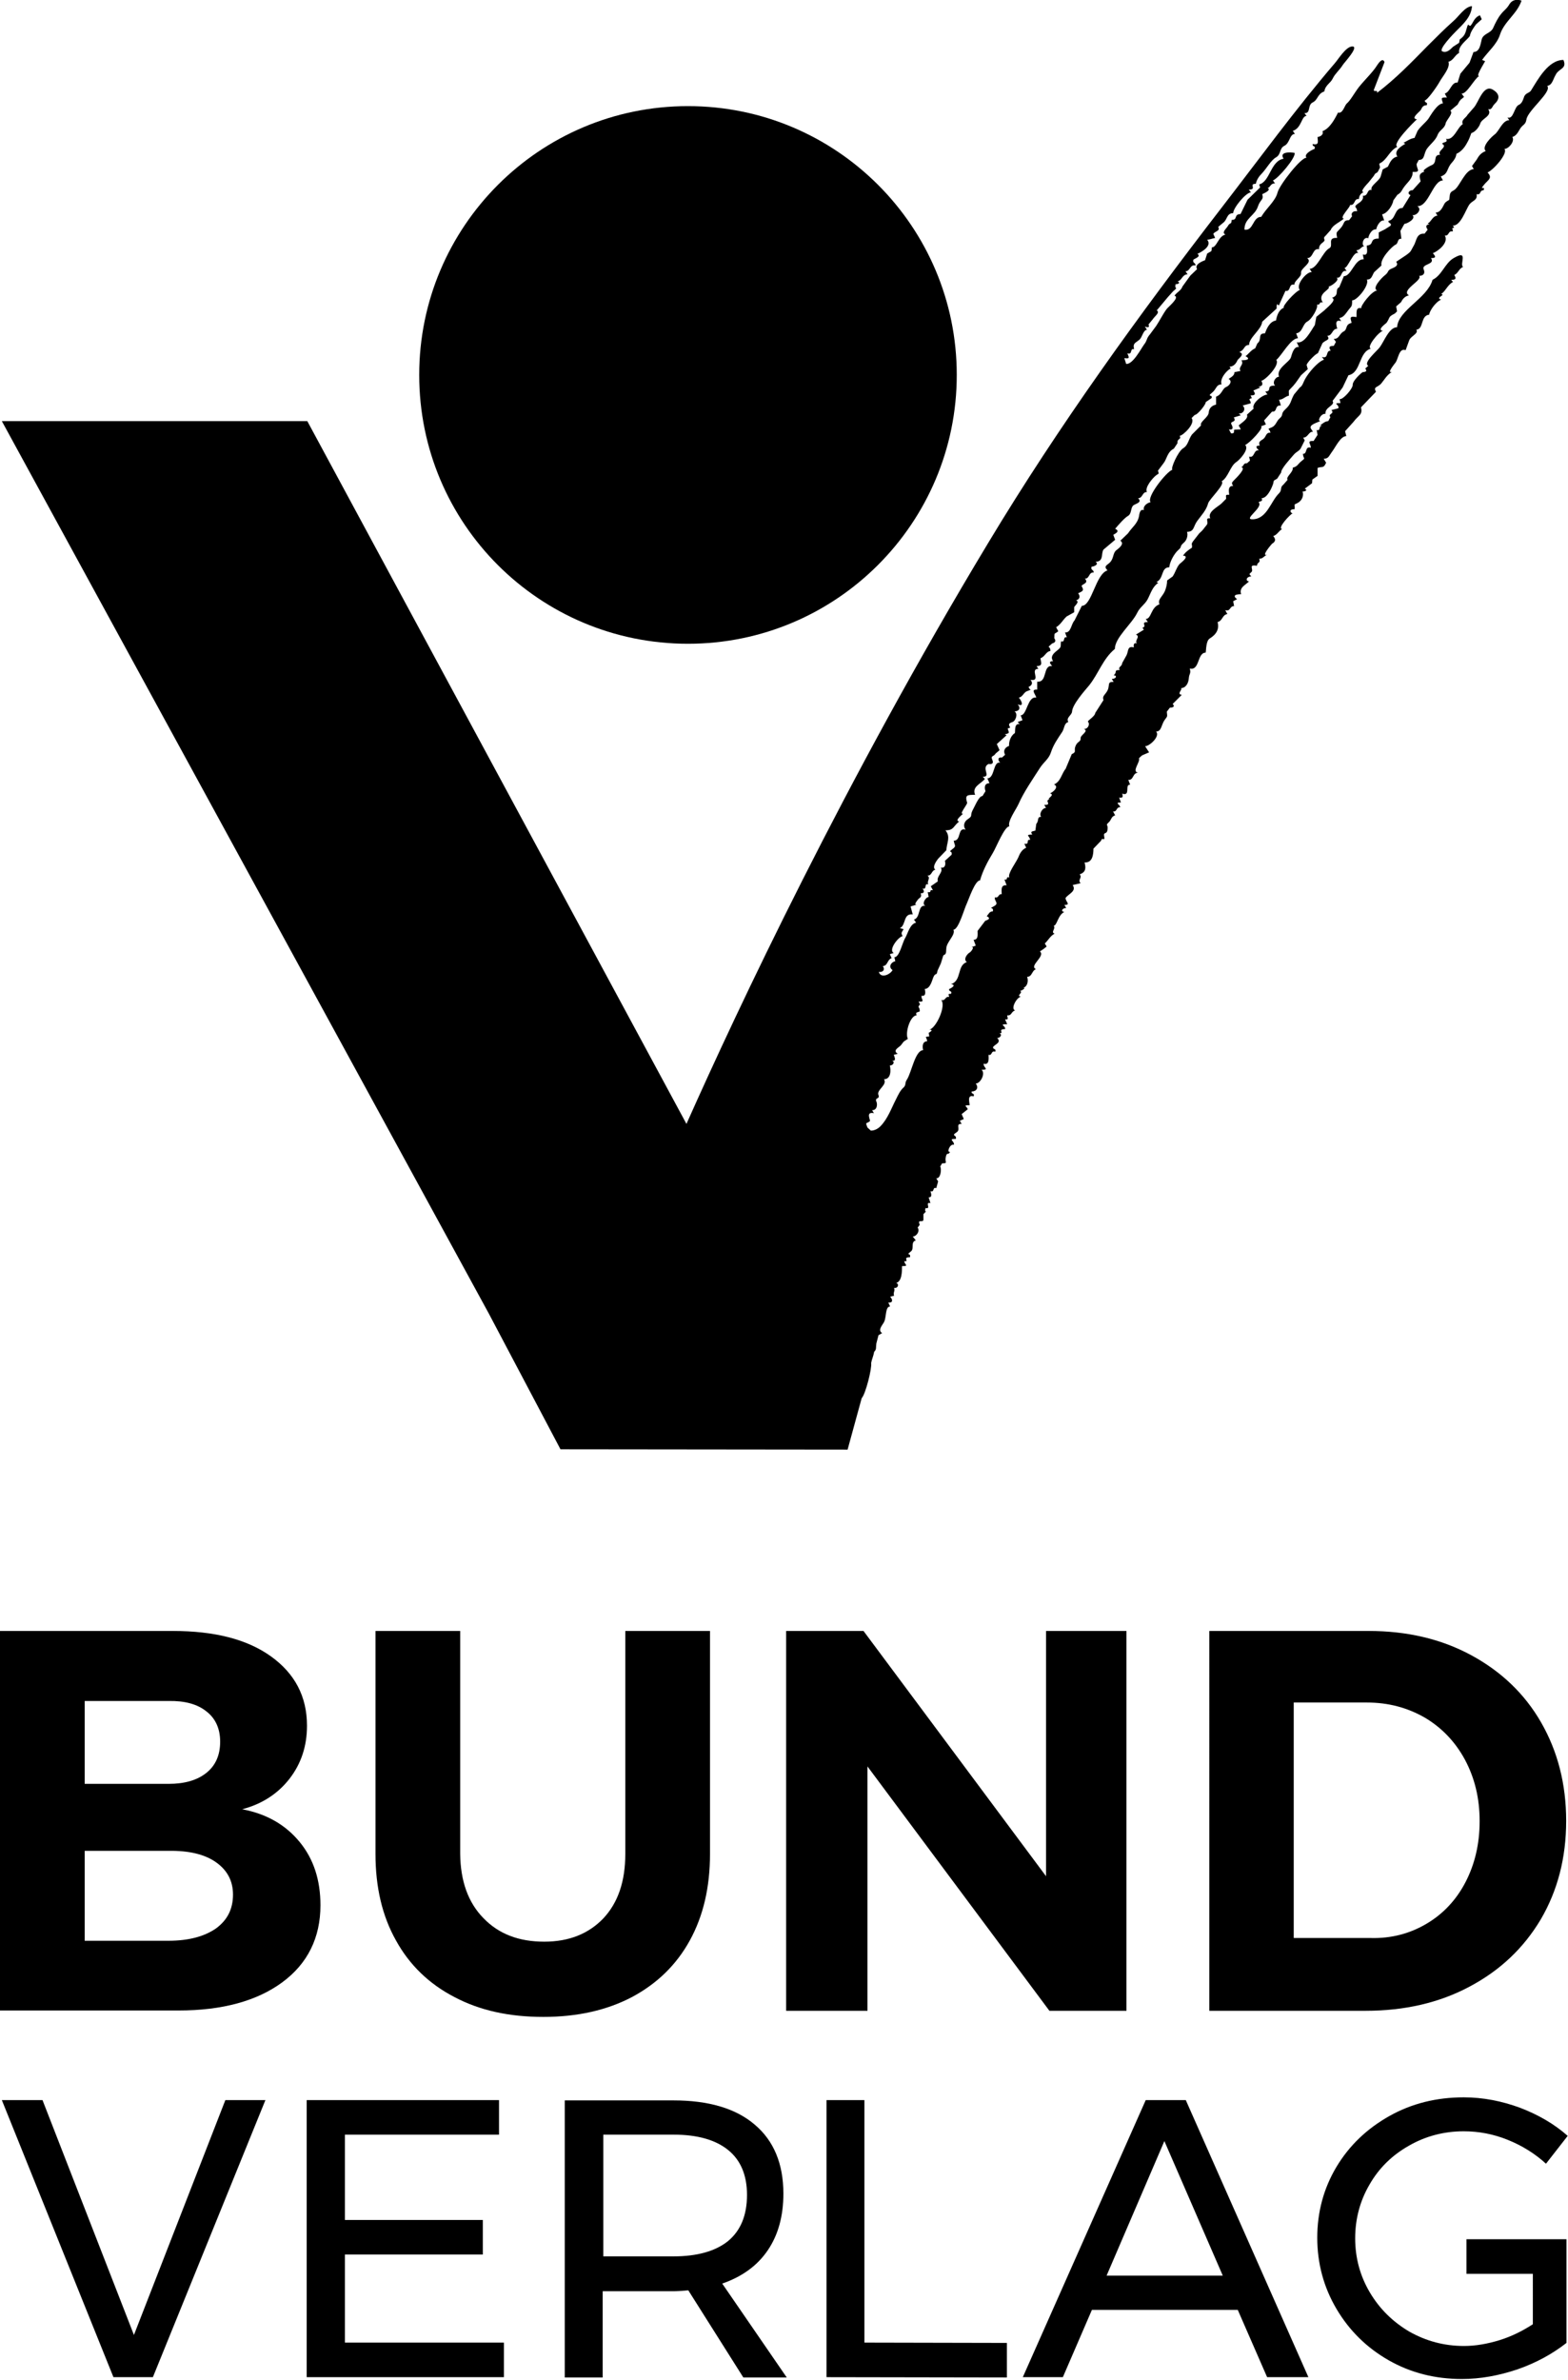 <?xml version="1.0" encoding="utf-8"?>
<?xml-stylesheet type="text/css" href="/css/referenzen.css" ?>
<!-- Generator: Adobe Illustrator 25.4.3, SVG Export Plug-In . SVG Version: 6.00 Build 0)  -->
<svg version="1.1" id="Ebene_1" xmlns="http://www.w3.org/2000/svg" xmlns:xlink="http://www.w3.org/1999/xlink" x="0px" y="0px"
	 viewBox="0 0 51.28 77.82" class="BundverlagEbene1" xml:space="preserve">
<path class="st0" d="M31.29,12.26c0,4.85-3.94,8.79-8.79,8.79c-4.86,0-8.79-3.93-8.79-8.79c0-4.85,3.93-8.79,8.79-8.79
	C27.36,3.47,31.29,7.41,31.29,12.26"/>
<path class="st0" d="M38.15,9.61L38.15,9.61 M51.13,1.96c-0.5,0-0.84,0.65-1.06,1c-0.06,0.09-0.16,0.07-0.22,0.19
	c-0.04,0.11-0.07,0.23-0.18,0.28c-0.15,0.06-0.17,0.49-0.37,0.41l0.06,0.09c-0.22,0-0.33,0.35-0.47,0.46
	c-0.11,0.08-0.45,0.41-0.3,0.55c-0.14,0.05-0.22,0.14-0.29,0.27l-0.16,0.22l0.06,0.1c-0.29,0.01-0.46,0.58-0.65,0.69
	c-0.09,0.05-0.13,0.07-0.14,0.2c-0.02,0.18,0,0.08-0.14,0.2c-0.06,0.05-0.12,0.33-0.32,0.33l0.06,0.1
	c-0.17,0.02-0.19,0.19-0.32,0.26l0.06,0.03c-0.12,0-0.13,0.07-0.06,0.17l-0.1,0.13c-0.28-0.02-0.26,0.25-0.36,0.4
	c-0.1,0.17-0.06,0.17-0.24,0.3l-0.33,0.22c0.08,0.1,0,0.16-0.12,0.21c-0.2,0.08-0.09,0.11-0.26,0.24c-0.08,0.06-0.43,0.42-0.24,0.49
	c-0.17,0-0.56,0.51-0.52,0.58c-0.21-0.06-0.14,0.21-0.16,0.29c-0.29-0.06-0.16,0.09-0.16,0.19c-0.22,0.05-0.12,0.21-0.26,0.28
	c-0.14,0.07-0.14,0.25-0.32,0.24l0.07,0.1l-0.07,0.13c-0.14,0-0.18,0.03-0.1,0.16c-0.18-0.02-0.05,0.28-0.29,0.2l0.07,0.09
	c-0.22,0.08-0.51,0.44-0.61,0.62c-0.07,0.12-0.09,0.24-0.18,0.29l-0.19,0.23c-0.12,0.21-0.08,0.3-0.29,0.49
	c-0.16,0.15-0.04,0.17-0.18,0.29c-0.1,0.08-0.12,0.23-0.25,0.29c-0.2,0.08-0.08,0.03-0.05,0.18c-0.15-0.02-0.14,0.13-0.23,0.2
	c-0.1,0.07-0.18,0.1-0.12,0.22c-0.16,0-0.12,0.07-0.03,0.16c-0.18-0.04-0.13,0.26-0.32,0.2l0.03,0.13l-0.1,0.09
	c-0.12-0.02-0.1,0.1-0.19,0.13c0.19,0.01-0.16,0.35-0.22,0.41c-0.06,0.07-0.12,0.09-0.04,0.2c-0.2-0.01-0.13,0.23-0.13,0.29
	c-0.14-0.01-0.1,0.02-0.1,0.13l-0.16,0.16c-0.12,0.11-0.46,0.27-0.36,0.48c-0.2-0.02-0.03,0.12-0.12,0.22
	c-0.11,0.13-0.1,0.15-0.24,0.27l-0.21,0.27c-0.07,0.11-0.01,0.07-0.03,0.2c-0.11,0.07-0.22,0.15-0.29,0.26
	c0.25,0.01-0.11,0.26-0.12,0.28c-0.1,0.12-0.13,0.27-0.22,0.4l-0.18,0.13c0,0.12-0.03,0.23-0.07,0.34
	c-0.08,0.19-0.25,0.28-0.18,0.44c-0.29,0.1-0.26,0.48-0.45,0.48l0.07,0.1c-0.27,0,0,0.13-0.18,0.19l0.05,0.06l-0.26,0.16
	c0.16,0.07-0.06,0.19,0.03,0.29c-0.11-0.04-0.11,0.06-0.1,0.13c-0.22-0.06-0.17,0.13-0.24,0.26l-0.14,0.25
	c-0.01,0.13-0.15,0.12-0.08,0.23c-0.22,0-0.06,0.06-0.2,0.17c0.13,0.01,0.08,0.12-0.06,0.12l0.06,0.1
	c-0.18-0.01-0.14,0.05-0.17,0.19c-0.04,0.2-0.23,0.25-0.16,0.4l-0.27,0.42c-0.01,0.12-0.27,0.26-0.24,0.29
	c0.08,0.08-0.01,0.26-0.14,0.23c0.19,0.08-0.11,0.2-0.1,0.31c0.01,0.12-0.1,0.1-0.16,0.24c-0.08,0.17,0.05,0.2-0.13,0.28l-0.2,0.48
	c-0.13,0.15-0.16,0.42-0.38,0.51c0.18,0.08-0.04,0.26-0.13,0.29c0.19,0.06-0.16,0.2,0,0.19c-0.22,0.05,0.1,0.19-0.19,0.19l0.06,0.1
	c-0.12-0.01-0.24,0.2-0.16,0.29c-0.15,0-0.06,0.12-0.16,0.23l-0.03,0.22c-0.1,0.03-0.18,0.02-0.1,0.13c-0.25,0-0.09,0.04-0.07,0.17
	c-0.16-0.01,0.01,0.16-0.19,0.13l0.06,0.13c-0.14,0.06-0.21,0.19-0.26,0.32c-0.07,0.16-0.36,0.54-0.29,0.65
	c-0.15-0.03-0.01,0.09-0.16,0.07l0.07,0.19c-0.21-0.03-0.16,0.19-0.16,0.29c-0.12-0.02-0.09,0.14-0.22,0.1
	c-0.04,0.12,0.15,0.19-0.03,0.29c-0.22,0.12,0,0-0.04,0.17c-0.11,0-0.14,0.09-0.2,0.16c0.17,0.08,0,0.13-0.05,0.15l-0.25,0.33
	c0,0.12,0.03,0.29-0.13,0.29l0.07,0.19l-0.16,0.06c0.15-0.05,0.01,0.14-0.03,0.16c-0.09,0.05-0.23,0.23-0.1,0.32
	c-0.33,0.1-0.16,0.61-0.52,0.72c0.23,0.03-0.07,0.17-0.06,0.16c-0.02,0.1,0.11,0.04,0.06,0.16c-0.12-0.01-0.07,0.02-0.06,0.1
	c-0.14-0.03-0.11,0.14-0.26,0.1c0.17,0.18-0.16,0.92-0.39,0.97c0.19-0.01-0.04,0.12-0.02,0.1l0.02,0.12c-0.19,0.02-0.08,0-0.07,0.16
	c-0.16,0-0.16,0.18-0.13,0.29c-0.26,0-0.38,0.73-0.53,0.96c-0.08,0.12-0.02,0.16-0.1,0.25c-0.12,0.1-0.19,0.26-0.26,0.4
	c-0.15,0.29-0.27,0.64-0.51,0.88c-0.08,0.08-0.19,0.14-0.31,0.14l-0.11-0.1c-0.08-0.2-0.04-0.11,0.08-0.21
	c0.02-0.04-0.15-0.32,0.13-0.26l-0.06-0.1c0.17,0.01,0.18-0.2,0.14-0.28c-0.06-0.14,0.12-0.07,0.07-0.21
	c-0.08-0.17,0.3-0.33,0.18-0.52c0.23,0,0.23-0.3,0.19-0.45c0.09,0.01,0.19-0.11,0.07-0.16c0.16,0.03,0.08-0.12,0.06-0.19l0.13-0.03
	c-0.19-0.12,0.05-0.21,0.11-0.29c0.12-0.16,0.06-0.09,0.22-0.2c-0.1-0.2,0.08-0.77,0.29-0.77c-0.06-0.11,0.03-0.09,0.1-0.13
	c0-0.18-0.1-0.1,0.01-0.23l-0.05-0.09c0.24,0.02,0.07-0.08,0.1-0.19c0.16,0.03,0.12-0.16,0.1-0.22c0.19-0.01,0.24-0.29,0.29-0.4
	c0.07-0.15,0.1-0.01,0.13-0.2l0.11-0.24l0.08-0.26c0.12-0.05,0.08-0.11,0.1-0.25c0.02-0.2,0.31-0.43,0.23-0.59
	c0.17,0,0.35-0.68,0.44-0.86c0.06-0.13,0.27-0.76,0.43-0.75c0.09-0.32,0.25-0.62,0.42-0.9c0.11-0.18,0.38-0.87,0.54-0.87
	c-0.07-0.16,0.22-0.55,0.3-0.73c0.17-0.39,0.47-0.82,0.7-1.18c0.13-0.2,0.29-0.29,0.36-0.51c0.08-0.25,0.23-0.46,0.37-0.67
	c0.07-0.11,0.06-0.29,0.2-0.32c-0.09-0.14,0.11-0.22,0.12-0.34c0.01-0.23,0.4-0.67,0.56-0.86c0.31-0.39,0.45-0.87,0.84-1.19
	c0-0.37,0.55-0.81,0.73-1.18c0.09-0.19,0.24-0.26,0.34-0.44c0.1-0.19,0.16-0.42,0.35-0.54l-0.06-0.03c0.25-0.11,0.14-0.48,0.42-0.48
	c0.01-0.16,0.15-0.44,0.3-0.57c0.13-0.11,0.02-0.1,0.17-0.23c0.1-0.08,0.15-0.24,0.11-0.36c0.24,0,0.2-0.17,0.33-0.35
	c0.13-0.18,0.3-0.35,0.36-0.58c0.03-0.13,0.58-0.64,0.44-0.72c0.22-0.13,0.28-0.5,0.48-0.63c0.11-0.07,0.44-0.43,0.29-0.56
	c0.14-0.05,0.63-0.57,0.52-0.61l0.16-0.06l-0.06-0.13l0.26-0.29c0.19,0.02,0.07-0.22,0.29-0.2l-0.06-0.19c0.13,0,0.2-0.11,0.32-0.13
	c0.01-0.23-0.05-0.11,0.14-0.32c0.1-0.11,0.17-0.23,0.26-0.35l0.22-0.2l-0.04-0.14c0.05-0.12,0.31-0.37,0.37-0.38l0.15-0.33
	c0.12-0.12,0.26-0.09,0.16-0.24c0.17,0,0.15-0.23,0.32-0.23c0.01-0.02-0.13-0.33,0.13-0.25l-0.06-0.1c0.13-0.02,0.19-0.12,0.26-0.21
	c0.14-0.2,0.16-0.13,0.16-0.37c0.15,0.02,0.58-0.5,0.48-0.68c0.16,0.01,0.17-0.13,0.24-0.24l0.24-0.22
	c-0.06-0.21,0.35-0.63,0.46-0.68c0.1-0.04,0.05-0.21,0.19-0.19L45.8,7.55l0.13-0.23c0.08,0,0.4-0.17,0.26-0.29
	c0.12,0.04,0.34-0.18,0.16-0.29c0.37,0.03,0.51-0.84,0.84-0.84l-0.07-0.13c0.26-0.09,0.18-0.26,0.37-0.46
	c0.07-0.08,0.13-0.17,0.14-0.28c0.16-0.07,0.27-0.21,0.35-0.36c0.06-0.1,0.1-0.21,0.14-0.32c0.13-0.03,0.26-0.21,0.29-0.31
	c0.05-0.17,0.41-0.25,0.26-0.47c0.13,0.03,0.13-0.1,0.21-0.17c0.17-0.16,0.17-0.32-0.03-0.45c-0.34-0.24-0.49,0.41-0.66,0.58
	l-0.2,0.23c-0.03,0.08-0.22,0.16-0.15,0.3c-0.18,0.1-0.29,0.54-0.55,0.48c0.08,0.13-0.08,0.09-0.13,0.16
	c0.21,0.11-0.18,0.23-0.06,0.36c-0.26,0-0.06,0.27-0.3,0.35c-0.03,0.01-0.34,0.18-0.21,0.2c-0.22,0.07-0.16,0.18-0.13,0.32
	l-0.26,0.29C46.09,6.21,46,6.33,46.13,6.38L45.87,6.8c-0.28,0-0.21,0.38-0.46,0.42c-0.02,0.1,0.11,0.05,0.07,0.16l-0.19,0.12
	l-0.2,0.1V7.8c-0.33,0-0.12,0.2-0.39,0.23c-0.01,0.06,0.08,0.36-0.13,0.29l0.03,0.16c-0.3-0.02-0.4,0.55-0.65,0.55l-0.15,0.36
	c-0.17,0.09,0.03,0.25-0.24,0.35c0.19,0.06-0.2,0.35-0.25,0.41l-0.26,0.21L43,10.63c-0.12,0.17-0.34,0.63-0.59,0.56l0.07,0.16
	c-0.17-0.04-0.23,0.24-0.26,0.33c-0.04,0.16-0.5,0.37-0.39,0.64c-0.1-0.01-0.24,0.18-0.13,0.29c-0.33-0.01-0.07,0.19-0.32,0.19
	l0.07,0.1c-0.18,0.01-0.53,0.31-0.45,0.46l-0.22,0.2c0.06,0.13-0.17,0.26-0.27,0.35l0.07,0.13l-0.21,0.01
	c-0.04,0.04,0.04,0.13-0.11,0.12l-0.07-0.13c0.16,0.03,0.13-0.08,0.08-0.17c-0.05-0.11,0.19-0.05,0.08-0.22l0.23-0.07l-0.07-0.06
	c0.15,0.02,0.25-0.15,0.13-0.26l0.26-0.07c0.02-0.11-0.12-0.13,0.04-0.17l-0.04-0.09c0.14,0,0.18-0.03,0.09-0.16l0.23-0.1
	l-0.07-0.03c0.15-0.01,0.16-0.08,0.1-0.19c0.11,0,0.62-0.51,0.49-0.68c0.18-0.15,0.47-0.71,0.71-0.71l-0.06-0.16
	c0.22-0.03,0.2-0.3,0.37-0.39c0.14-0.07,0.36-0.45,0.31-0.55c0.14,0.02,0.04-0.1,0.19-0.07c-0.2-0.3,0.28-0.42,0.19-0.52
	c0.07,0,0.39-0.22,0.26-0.29c0.2,0.03,0.12-0.26,0.33-0.22l-0.07-0.1c0.11,0.01,0.3-0.57,0.45-0.48l-0.06-0.1
	c0.12,0.01,0.15-0.12,0.26-0.13c-0.11-0.02-0.04-0.33,0.13-0.26c0-0.07,0.1-0.31,0.26-0.29c0-0.06,0.11-0.32,0.26-0.29l-0.07-0.2
	c0.19-0.04,0.35-0.32,0.37-0.46l0.13-0.18c0.14-0.08,0.13-0.14,0.23-0.27c0.11-0.15,0.28-0.27,0.27-0.48
	c0.3,0.02,0.12-0.1,0.13-0.26l0.07-0.13c0.21,0,0.15-0.2,0.27-0.37c0.11-0.15,0.29-0.28,0.35-0.46c0.06-0.15,0.23-0.2,0.26-0.37
	c0.02-0.1,0.27-0.34,0.15-0.41l0.24-0.2l0.06-0.11c0.11-0.13-0.01,0,0.15-0.14L47.8,3.06c0.18,0.01,0.41-0.48,0.58-0.58
	c-0.14,0.05,0.15-0.4,0.19-0.48l-0.1-0.04c0.19-0.27,0.49-0.51,0.59-0.84c0.14-0.42,0.56-0.67,0.7-1.1
	c-0.15-0.05-0.3-0.03-0.39,0.11c-0.1,0.17-0.17,0.19-0.28,0.33c-0.1,0.12-0.19,0.3-0.26,0.46c-0.09,0.18-0.31,0.17-0.37,0.36
	C48.42,1.43,48.4,1.7,48.19,1.7l-0.13,0.35l-0.3,0.36l-0.09,0.29c-0.21-0.02-0.23,0.3-0.42,0.36l0.07,0.13
	c-0.23-0.01-0.17,0.03-0.13,0.19c-0.19,0.01-0.4,0.39-0.48,0.51c-0.11,0.14-0.25,0.24-0.35,0.39l-0.1,0.23
	c-0.14,0.02-0.24,0.1-0.36,0.16l0.06,0.03c-0.13,0.08-0.39,0.23-0.26,0.42c-0.17,0.03-0.24,0.18-0.31,0.33l-0.17,0.09l-0.07,0.24
	c-0.06,0.15-0.36,0.31-0.29,0.43c-0.17-0.03-0.1,0.21-0.29,0.19c0.04,0.12-0.08,0.21-0.16,0.26c-0.18,0.13-0.02,0.09-0.03,0.25
	c-0.11-0.03-0.22,0.06-0.16,0.16l-0.1,0.13c-0.2,0-0.14,0.1-0.26,0.24c-0.16,0.19-0.17,0.12-0.13,0.34
	c-0.35-0.02-0.1,0.26-0.26,0.34c-0.21,0.11-0.39,0.67-0.64,0.67L42.9,8.9c-0.16-0.03-0.54,0.42-0.39,0.58
	c-0.15,0.05-0.6,0.55-0.52,0.58c-0.17,0.07-0.23,0.26-0.26,0.42c-0.2,0.03-0.3,0.25-0.36,0.42c-0.26,0-0.08,0.2-0.25,0.33
	l-0.07,0.16c-0.13,0.05-0.21,0.18-0.32,0.26c0.01-0.01,0.26,0.13-0.13,0.13c0.1,0.15-0.12,0.22-0.03,0.35l-0.2,0.04
	c0.01,0.11-0.12,0.17-0.19,0.22c0.14,0.08,0.02,0.22-0.07,0.26c-0.14,0.05-0.14,0.25-0.34,0.32v0.26c-0.14,0.03-0.23,0.12-0.24,0.26
	c-0.01,0.16-0.31,0.31-0.25,0.42l-0.3,0.3c-0.12,0.17-0.12,0.35-0.29,0.45c-0.17,0.11-0.41,0.66-0.35,0.7
	c-0.2,0.07-0.86,0.91-0.71,1.06c-0.11,0.02-0.26,0.13-0.22,0.26c-0.13-0.05-0.15,0.13-0.16,0.2c-0.05,0.25-0.23,0.36-0.36,0.56
	l-0.25,0.24c0.15,0.1-0.05,0.25-0.13,0.31c-0.12,0.09-0.08,0.27-0.21,0.4c-0.1,0.1-0.22,0.12-0.08,0.26
	c-0.39,0.12-0.51,1.16-0.84,1.16l-0.24,0.48c-0.11,0.11-0.11,0.41-0.31,0.39l0.06,0.16c-0.14-0.04-0.04,0.18-0.19,0.13
	c-0.03,0.18,0.04,0.17-0.14,0.31c-0.11,0.09-0.22,0.19-0.12,0.34c-0.15,0-0.11,0.07-0.03,0.16c-0.32-0.04-0.14,0.54-0.49,0.51v0.26
	c-0.23-0.02-0.05,0.16-0.03,0.26c-0.29-0.05-0.3,0.58-0.51,0.58l0.06,0.16l-0.16,0.06l0.07,0.07c-0.19-0.04-0.14,0.22-0.16,0.29
	c-0.13,0.08-0.2,0.27-0.19,0.42c-0.14,0.05-0.2,0.16-0.13,0.29l-0.1,0.09c-0.15-0.02-0.14,0.09-0.06,0.17
	c-0.24-0.06-0.17,0.51-0.42,0.51l0.07,0.16c-0.19,0-0.16,0.18-0.13,0.26l-0.1,0.16c-0.12,0-0.24,0.32-0.33,0.48
	c-0.08,0.17,0.02,0.16-0.14,0.27c-0.12,0.07-0.18,0.22-0.08,0.35c-0.28-0.09-0.13,0.36-0.39,0.36c0.03,0.17,0.1,0.17-0.05,0.28
	c-0.16,0.13,0.02,0.02-0.02,0.18l-0.22,0.2c0.03,0.07,0.03,0.25-0.13,0.22c0.09,0.16-0.15,0.27-0.1,0.45l-0.23,0.16l0.07,0.13
	c-0.15-0.03-0.01,0.09-0.17,0.06l0.03,0.16c-0.11,0.01-0.24,0.25-0.1,0.29C30,29.57,30.12,30,29.89,30.07l0.07,0.1
	c-0.2,0.04-0.27,0.35-0.35,0.49c-0.1,0.15-0.19,0.64-0.36,0.64l0.03,0.13c-0.12,0.02-0.25,0.18-0.09,0.29
	c-0.07,0.14-0.38,0.29-0.45,0.06c0.13,0.02,0.22-0.07,0.13-0.19c0.17-0.01,0.14-0.21,0.29-0.26l-0.06-0.13l0.13-0.04
	c-0.19-0.09,0.15-0.53,0.29-0.55c-0.07-0.12-0.02-0.12,0.03-0.23l-0.12-0.03c0.21-0.1,0.1-0.49,0.42-0.45l-0.07-0.26l0.23-0.07
	c-0.19,0.06,0.04-0.18,0.02-0.17c0.07-0.06,0.12-0.07,0.08-0.19c0.12,0,0.13-0.06,0.06-0.16c0.16,0.06,0.04-0.19,0.19-0.13
	c-0.06-0.11,0.09-0.21-0.03-0.29c0.15,0.01,0.13-0.17,0.26-0.19c-0.13-0.1,0.08-0.34,0.09-0.36l0.27-0.28
	c0.01-0.24,0.15-0.43-0.03-0.65c0.28,0,0.24-0.12,0.45-0.29c-0.17-0.02,0.09-0.21,0.13-0.26c-0.16,0.06,0.14-0.3,0.13-0.35
	c-0.08-0.26,0-0.26,0.26-0.26c-0.11-0.27,0.18-0.35,0.32-0.52l-0.07-0.07c0.3,0-0.07-0.29,0.19-0.42c0.13,0.02,0.17-0.03,0.12-0.14
	c-0.06-0.14,0.05-0.09,0.11-0.2l0.13-0.11l-0.09-0.2l0.32-0.29l-0.06-0.03c0.22-0.04,0.1-0.08,0.1-0.2c0.2,0-0.11-0.12,0.15-0.2
	c0.09-0.02,0.2-0.26,0.07-0.35c0.14,0,0.22-0.1,0.1-0.23c0.29,0.12,0.04-0.25,0.03-0.22c0.14-0.01,0.16-0.17,0.28-0.21
	c0.2-0.08,0.08-0.01,0.05-0.14c0.11-0.05,0.15-0.13,0.06-0.23c0.37,0.06-0.04-0.36,0.26-0.36l-0.06-0.09c0.23,0,0.13-0.14,0.13-0.26
	c0.13-0.03,0.19-0.23,0.32-0.23c0.01-0.21-0.16-0.06,0.06-0.25c0.11-0.03,0.13-0.09,0.07-0.17c0.01-0.22-0.01-0.11,0.13-0.23
	l-0.07-0.13c0.15-0.09,0.22-0.24,0.34-0.35l0.25-0.14l0-0.17c0.03-0.05,0.19-0.18,0.06-0.22c0.12-0.03,0.15-0.13,0.07-0.23
	c0.15-0.07,0.2-0.09,0.12-0.22c-0.05-0.08,0.26-0.09,0.1-0.26c0.16,0.01,0.12-0.22,0.29-0.2c0-0.1-0.11-0.07-0.07-0.19
	c0.06,0,0.26-0.07,0.13-0.16c0.28-0.01,0.17-0.27,0.26-0.4l0.38-0.32l-0.06-0.16c0.01-0.02,0.26-0.11,0.06-0.2
	c0.12-0.14,0.3-0.35,0.42-0.42c0.12-0.07,0.08-0.23,0.16-0.33c0.06-0.07,0.33-0.1,0.17-0.25c0.16,0,0.13-0.21,0.29-0.2
	c-0.08-0.15,0.18-0.45,0.29-0.54c0.1-0.08,0.11-0.03,0.07-0.16l0.18-0.24c0.11-0.13,0.12-0.37,0.34-0.48l0.12-0.18
	c-0.02-0.17,0.14-0.1,0.07-0.24c0.1,0,0.53-0.4,0.39-0.58l0.1-0.1c0.11-0.01,0.39-0.38,0.36-0.42l0.19-0.13
	c0.06-0.13-0.17-0.03,0.02-0.18c0.15-0.12,0.13-0.27,0.31-0.27c-0.07-0.19,0.18-0.47,0.3-0.52l-0.04-0.06
	c0.12,0,0.21-0.09,0.26-0.21c0.02-0.05,0.27-0.2,0.06-0.27c0.19-0.07,0.14-0.23,0.32-0.23c0-0.25,0.4-0.49,0.43-0.76l0.47-0.43
	c0-0.31,0.06,0.01,0.1-0.16l0.19-0.42c0.19,0.04,0.09-0.25,0.29-0.2c0-0.14,0.24-0.25,0.22-0.39c-0.02-0.16,0.4-0.33,0.2-0.48
	c0.21,0,0.17-0.34,0.39-0.29c-0.01-0.11,0.05-0.17,0.13-0.23c0.12-0.09-0.04-0.11,0.08-0.21l0.17-0.19
	c0.06-0.16,0.29-0.25,0.43-0.37c-0.17-0.02,0.23-0.39,0.2-0.45c0.18,0.03,0.12-0.22,0.29-0.19c0.01-0.08,0.03-0.17,0.16-0.23
	c-0.17,0,0.18-0.33,0.17-0.33l0.16-0.2c0.07-0.14,0.09-0.05,0.15-0.17c0.09-0.17,0.04-0.07,0.03-0.23c0.26-0.12,0.32-0.42,0.59-0.55
	c-0.2-0.08,0.54-0.81,0.64-0.9c-0.23-0.02,0.1-0.25,0.13-0.31c0.04-0.09,0.08-0.15,0.19-0.15c0.05-0.12-0.08-0.06-0.06-0.16
	c0.07,0.01,0.38-0.43,0.46-0.57c0.11-0.21,0.38-0.49,0.31-0.69c0.16-0.04,0.21-0.22,0.35-0.29c-0.04-0.23,0.24-0.4,0.35-0.55
	c0.02-0.13,0.12-0.27,0.2-0.38l0.19-0.17l-0.06-0.13c-0.19,0.07-0.23,0.26-0.29,0.32c-0.07,0.1-0.08-0.14-0.14,0.1
	c-0.05,0.19-0.08,0.26-0.23,0.37l-0.02,0.11l-0.2,0.13c-0.1,0.1-0.21,0.21-0.35,0.15c-0.14-0.06,0.38-0.59,0.45-0.66
	c0.23-0.23,0.5-0.47,0.52-0.82c-0.24,0.02-0.43,0.34-0.62,0.5c-0.28,0.25-0.55,0.52-0.82,0.79c-0.53,0.54-1.06,1.09-1.67,1.55
	c0.05-0.12-0.11-0.02-0.1-0.1l0.35-0.91c-0.07-0.17-0.21,0.06-0.24,0.1c-0.14,0.23-0.4,0.47-0.6,0.72c-0.16,0.21-0.27,0.43-0.4,0.54
	c-0.07,0.07-0.13,0.34-0.28,0.29c-0.11,0.22-0.27,0.52-0.51,0.61c0.05,0.11-0.07,0.18-0.16,0.19c0,0.13,0.07,0.28-0.16,0.23
	c-0.02,0.1,0.11,0.04,0.06,0.16c-0.07,0.02-0.37,0.17-0.26,0.29c-0.17-0.03-0.89,0.89-0.95,1.14c-0.07,0.28-0.38,0.52-0.53,0.79
	c-0.29,0-0.25,0.47-0.55,0.42c-0.01-0.37,0.34-0.45,0.44-0.76c0.08-0.24,0.2-0.21,0.14-0.4c0.08-0.04,0.35-0.15,0.13-0.23
	C41.54,6.21,41.52,5.98,41.7,6l-0.07-0.1c0.17-0.06,0.75-0.74,0.71-0.9c-0.14-0.03-0.52-0.04-0.36,0.19
	c-0.43,0.07-0.44,0.75-0.8,0.84l0.03,0.1L40.8,6.53L40.57,7c-0.23,0-0.08,0.2-0.29,0.19c-0.01,0.18-0.04,0.05-0.13,0.21
	c-0.03,0.06-0.22,0.21-0.07,0.27c-0.24,0.05-0.28,0.42-0.45,0.42c-0.01,0.16,0.01,0.1-0.15,0.2l-0.07,0.22
	c-0.09,0.03-0.36,0.14-0.26,0.29l-0.22,0.21l-0.26,0.36c-0.04,0.13-0.19,0.19-0.26,0.3c0.19,0.05-0.21,0.37-0.26,0.44
	c-0.13,0.18-0.22,0.37-0.34,0.55l-0.2,0.27c-0.13,0.15-0.08,0.19-0.19,0.33c-0.11,0.15-0.37,0.66-0.59,0.64l-0.06-0.19
	c0.23,0.04,0.12-0.07,0.1-0.16c0.18,0.07,0.07-0.18,0.22-0.13c-0.05-0.2,0.04-0.2,0.17-0.31c0.1-0.08,0.12-0.31,0.25-0.33l-0.07-0.1
	c0.12,0.04,0.16,0.02,0.12-0.07l0.14-0.17c0.06-0.1,0.25-0.22,0.13-0.29l0.36-0.43l0.17-0.19c0.21-0.18,0.03-0.04,0.09-0.24
	c0.06,0.01,0.18-0.04,0.06-0.09c0.15-0.03,0.15-0.23,0.33-0.23l-0.07-0.1c0.16,0,0.14-0.23,0.33-0.19c0-0.1-0.11-0.07-0.07-0.19
	c0.05-0.04,0.26-0.1,0.13-0.19c0.14-0.06,0.49-0.26,0.32-0.46c0.14-0.02,0.12-0.03,0.26-0.06l-0.06-0.13
	c0.04-0.09,0.24-0.09,0.16-0.23l0.18-0.15c0.12-0.1,0.1-0.3,0.31-0.3c0-0.17,0.41-0.67,0.58-0.68l-0.07-0.09
	c0.29,0-0.02-0.19,0.23-0.19c0.03-0.14,0.11-0.25,0.2-0.34c0.16-0.17,0.3-0.44,0.47-0.53C41.9,5.04,41.84,4.85,42,4.77
	c0.19-0.09,0.17-0.39,0.35-0.39l-0.07-0.1c0.29-0.09,0.28-0.49,0.45-0.49l-0.07-0.09c0.22,0.01,0.09-0.26,0.27-0.35
	c0.18-0.09,0.15-0.28,0.38-0.36c0.04-0.22,0.2-0.26,0.28-0.43c0.07-0.15,0.23-0.28,0.32-0.43c0.03-0.06,0.58-0.64,0.3-0.61
	c-0.2,0.02-0.43,0.4-0.55,0.54c-1.3,1.52-2.48,3.14-3.7,4.72c-2.73,3.54-5.33,7.13-7.64,10.97c-4.68,7.76-8.21,15.27-9.87,19
	l-12.4-22.98H0.06l15.92,29.17l2.35,4.45l9.39,0.01l0.46-1.68c0.13-0.14,0.34-0.98,0.31-1.15c0.02-0.12,0.07-0.21,0.1-0.37
	c0.08-0.08,0.05-0.12,0.07-0.27l0.07-0.27l0.12-0.07c-0.17-0.1,0.04-0.29,0.07-0.38c0.07-0.15,0.03-0.49,0.19-0.49l-0.06-0.13
	c0.16,0.02,0.15-0.1,0.06-0.19l0.13-0.03c-0.04-0.11,0.04-0.15,0-0.26c0.12,0.03,0.18-0.12,0.07-0.16c0.19-0.05,0.19-0.39,0.19-0.55
	c0.24,0,0.09-0.04,0.07-0.16c0.2,0.02-0.08-0.13,0.19-0.13c0.04-0.16-0.16-0.04,0.03-0.19c0.12-0.09-0.02-0.31,0.16-0.36l-0.1-0.13
	c0.11,0.01,0.25-0.17,0.16-0.29l0.07-0.09c-0.09-0.21,0.11-0.05,0.12-0.17L30.2,39.7c0.17-0.17,0.01,0,0.07-0.2
	c0.2,0.05-0.04-0.21,0.16-0.16l-0.06-0.19c0.13,0.01,0.08-0.13,0.06-0.2c0.14,0.05,0.06-0.15,0.19-0.1l0.06-0.22l-0.06-0.1
	c0.14,0.01,0.18-0.28,0.13-0.39l0.06-0.1c0.21,0,0.08-0.04,0.12-0.2c0.04-0.2,0.08-0.04,0.14-0.18c-0.12,0.04-0.01-0.27,0.13-0.23
	c0.01-0.13-0.21-0.19,0.06-0.19c0.04-0.15-0.18-0.08,0.03-0.22c0.14-0.09-0.06-0.28,0.16-0.27l-0.06-0.1l0.13-0.06l-0.07-0.16
	l0.2-0.16c-0.03-0.1-0.18-0.13,0.06-0.13c0.01-0.06-0.1-0.36,0.13-0.29c0.05-0.12-0.09-0.06-0.06-0.16c0.15,0,0.24-0.12,0.13-0.26
	c0.16,0,0.33-0.34,0.19-0.45c0.28,0,0.05-0.07,0.07-0.2c0.2,0.06,0.16-0.2,0.16-0.29c0.13,0.04,0.07-0.15,0.22-0.1
	c0.04-0.12-0.09-0.06-0.07-0.16c0.08-0.09,0.28-0.15,0.13-0.29c0.09,0.01,0.19-0.11,0.07-0.16c0.19,0.02-0.08-0.13,0.19-0.13
	c0.03-0.11-0.23-0.16,0.07-0.16l-0.07-0.16c0.14,0.02,0.07-0.05,0.07-0.13c0.15,0.02,0.13-0.13,0.26-0.16
	c-0.16-0.05,0.05-0.43,0.19-0.45c-0.18-0.03,0.09-0.13-0.03-0.19c0.05,0,0.22-0.11,0.1-0.1c0.15-0.04,0.18-0.24,0.13-0.36
	c0.17,0,0.15-0.2,0.29-0.25c-0.24-0.11,0.32-0.42,0.13-0.58c0.12-0.08,0.11-0.07,0.22-0.16l-0.06-0.1c0.11-0.1,0.18-0.25,0.32-0.32
	c-0.14-0.05,0.05-0.16-0.03-0.26c0.11,0,0.14-0.36,0.35-0.45c-0.14-0.02-0.06-0.13,0.06-0.13l-0.06-0.1c0.23,0,0.03-0.11,0.04-0.23
	c0.09-0.13,0.37-0.22,0.23-0.42l0.26-0.06c-0.11-0.12,0.07-0.17-0.03-0.29c0.2-0.07,0.21-0.2,0.16-0.39
	c0.26,0.02,0.29-0.26,0.29-0.45l0.25-0.26c0.03-0.14,0.14,0.05,0.1-0.15c-0.03-0.15,0.09-0.04,0.11-0.21
	c0.03-0.2-0.09-0.12,0.05-0.25c0.08-0.08,0.07-0.18,0.2-0.22l-0.07-0.13c0.14,0.03,0.1-0.15,0.23-0.13
	c0.02-0.09-0.21-0.16,0.03-0.16l-0.06-0.16c0.13,0.02,0.13-0.03,0.1-0.13c0.29,0.1,0.07-0.31,0.26-0.29l-0.06-0.16
	c0.18,0.02,0.14-0.24,0.32-0.23c-0.22-0.05,0.08-0.35,0.03-0.48l0.1-0.09l0.23-0.1l-0.13-0.2c0.15,0,0.5-0.33,0.36-0.48
	c0.18,0,0.17-0.23,0.28-0.38c0.11-0.14,0.08-0.11,0.07-0.27l0.1-0.13c0.12,0,0.17-0.05,0.09-0.12l0.3-0.3
	c-0.19-0.02,0.05-0.19-0.03-0.22c0.16,0,0.25-0.16,0.26-0.33c0.01-0.14,0.08-0.15,0.03-0.31c0.33,0.08,0.24-0.52,0.52-0.52
	c0.02-0.1,0.01-0.38,0.13-0.46c0.23-0.14,0.32-0.32,0.26-0.54c0.17-0.04,0.15-0.24,0.32-0.26l-0.07-0.13
	c0.18,0.06,0.14-0.14,0.29-0.13l-0.03-0.16l0.13-0.07c-0.01,0-0.24-0.16,0.13-0.16c-0.07-0.22,0.13-0.29,0.26-0.42
	c-0.13-0.01-0.09-0.16,0.07-0.16l-0.06-0.08l0.08-0.08c0.05-0.09-0.12-0.24,0.17-0.19c0-0.13,0.13-0.08,0.07-0.23
	c0.13,0,0.14-0.08,0.26-0.13c-0.22,0.07,0.16-0.36,0.16-0.36c0.12-0.07,0.13-0.15,0.04-0.25c0.14-0.05,0.17-0.16,0.29-0.23
	c-0.17-0.02,0.26-0.48,0.35-0.52c-0.05,0.02-0.17-0.13,0.06-0.13c0.02-0.17-0.06-0.13,0.09-0.2c0.14-0.07,0.22-0.23,0.17-0.38
	c0.06,0.01,0.19-0.04,0.07-0.09l0.24-0.18l0.01-0.12l0.17-0.12l0-0.26c0.16-0.06,0.19,0.03,0.28-0.17L43.29,15
	c0.16,0,0.17-0.09,0.26-0.21c0.13-0.17,0.29-0.53,0.48-0.53l-0.04-0.16l0.27-0.3c0.17-0.23,0.31-0.23,0.25-0.48L45,12.81
	c-0.1-0.18,0.06-0.13,0.18-0.28c0.1-0.12,0.16-0.25,0.34-0.37c-0.18,0.06,0.09-0.26,0.1-0.28c0.11-0.1,0.12-0.52,0.35-0.43
	l0.12-0.33c0.06-0.14,0.31-0.21,0.23-0.34c0.25-0.02,0.13-0.46,0.42-0.49c0.01-0.12,0.21-0.42,0.39-0.49
	c-0.21-0.07,0.17-0.15,0-0.19c0.13-0.06,0.21-0.3,0.39-0.39l-0.06-0.07c0.14,0,0.18-0.03,0.1-0.16c0.13-0.05,0.15-0.21,0.29-0.26
	c-0.13-0.08,0.2-0.59-0.31-0.29c-0.29,0.17-0.38,0.56-0.69,0.71c-0.18,0.62-1.12,0.98-1.16,1.55c-0.26,0-0.42,0.46-0.57,0.66
	c-0.07,0.1-0.56,0.51-0.37,0.6l-0.1,0.09c0.06,0.08,0.04,0.11-0.09,0.12c-0.13,0.1-0.33,0.31-0.32,0.41
	c0.01,0.12-0.32,0.5-0.43,0.47l0.03,0.13c-0.29,0-0.03,0.04-0.07,0.17l-0.23,0.06c0.13,0.12-0.13,0.12-0.03,0.23l-0.07,0.13
	c-0.12,0.01-0.16,0.07-0.26,0.13l0.07,0.03c-0.14-0.04-0.04,0.18-0.19,0.13l0.03,0.16l-0.13,0.2c-0.24-0.01-0.09,0.09-0.09,0.22
	c-0.21-0.06-0.1,0.21-0.26,0.2c0.02,0.2,0.11,0.11-0.06,0.25c-0.1,0.08-0.12,0.17-0.27,0.2c0.02,0.16-0.24,0.3-0.17,0.4l-0.14,0.16
	c-0.12,0.09-0.03,0.17-0.14,0.28c-0.27,0.26-0.39,0.83-0.85,0.85c-0.36,0.02,0.36-0.39,0.18-0.56c0.07-0.04,0.15-0.02,0.1-0.13
	c0.18,0,0.32-0.31,0.37-0.45c0.05-0.14-0.03-0.09,0.14-0.19l0.13-0.2c-0.01-0.12,0.3-0.45,0.41-0.58c0.09-0.11,0.2-0.12,0.25-0.25
	l0.11-0.22l-0.05-0.09c0.16,0,0.18-0.21,0.32-0.19l-0.07-0.11c-0.07-0.13,0.25-0.2,0.32-0.25c-0.12,0.04-0.01-0.24,0.16-0.23
	c-0.03-0.22,0.33-0.27,0.23-0.42l0.33-0.44l0.19-0.4c0.42-0.08,0.33-0.77,0.74-0.87c-0.18-0.02,0.25-0.56,0.39-0.58
	c-0.22-0.03,0.1-0.24,0.12-0.27c0.13-0.2,0.04-0.18,0.27-0.3l0.07-0.07l-0.03-0.16l0.16-0.14c0.04-0.08,0.12-0.2,0.26-0.22
	c-0.29-0.17,0.47-0.5,0.33-0.64c0.16,0,0.2-0.1,0.15-0.21c-0.08-0.19,0.39-0.15,0.24-0.37c0.17,0,0.16-0.05,0.06-0.16
	c0.18-0.07,0.53-0.35,0.39-0.58c0.15,0.03,0.1-0.17,0.26-0.13c0.02-0.14-0.09-0.07,0.05-0.13l-0.05-0.06c0.27,0,0.42-0.52,0.55-0.7
	c0.09-0.12,0.27-0.13,0.23-0.33c0.17,0.03,0.07-0.12,0.23-0.13c0.07-0.18-0.19,0.06,0.05-0.22c0.12-0.13,0.24-0.19,0.08-0.36
	c0.19-0.08,0.68-0.63,0.55-0.77c0.14,0,0.35-0.25,0.26-0.39c0.12-0.04,0.17-0.13,0.23-0.23c0.1-0.19,0.2-0.15,0.23-0.34
	c0.04-0.3,0.85-0.91,0.68-1.1c0.17-0.03,0.19-0.22,0.27-0.35C50.97,2.23,51.26,2.26,51.13,1.96"/>
<path class="st0" d="M8.86,54.16c0.78,0.56,1.18,1.31,1.18,2.27c0,0.66-0.19,1.24-0.57,1.73c-0.38,0.49-0.9,0.83-1.55,1
	c0.8,0.15,1.42,0.51,1.88,1.07c0.46,0.56,0.68,1.25,0.68,2.07c0,1.06-0.42,1.91-1.25,2.52c-0.83,0.61-1.96,0.92-3.39,0.92H0V53.33
	h5.65C7.01,53.33,8.08,53.6,8.86,54.16 M6.75,57.97c0.3-0.24,0.45-0.58,0.45-1.02c0-0.42-0.15-0.76-0.45-0.99
	c-0.3-0.24-0.71-0.35-1.24-0.34H2.77v2.71h2.74C6.04,58.33,6.45,58.21,6.75,57.97 M7.06,63.06c0.37-0.27,0.56-0.63,0.56-1.11
	c0-0.45-0.19-0.8-0.56-1.06c-0.37-0.26-0.89-0.38-1.54-0.37H2.77v2.94h2.74C6.17,63.46,6.68,63.32,7.06,63.06"/>
<path class="st0" d="M15.81,62.72c0.5,0.52,1.16,0.77,1.99,0.77c0.81,0,1.45-0.26,1.93-0.76c0.48-0.51,0.72-1.21,0.72-2.11v-7.29
	h2.77v7.29c0,1.09-0.22,2.03-0.66,2.83c-0.44,0.8-1.07,1.41-1.89,1.85c-0.82,0.43-1.78,0.65-2.9,0.65s-2.08-0.21-2.91-0.65
	c-0.83-0.43-1.47-1.05-1.91-1.85c-0.45-0.8-0.67-1.74-0.67-2.83v-7.29h2.77v7.29C15.06,61.51,15.31,62.21,15.81,62.72"/>
<polygon class="st0" points="34.21,53.33 36.84,53.33 36.84,65.75 34.32,65.75 28.37,57.76 28.37,65.75 25.71,65.75 25.71,53.33 
	28.24,53.33 34.21,61.35 "/>
<path class="st0" d="M48.11,54.12c0.98,0.53,1.75,1.26,2.29,2.2c0.54,0.94,0.82,2.01,0.82,3.22c0,1.21-0.28,2.28-0.83,3.22
	c-0.56,0.94-1.33,1.67-2.33,2.2c-0.99,0.53-2.13,0.79-3.4,0.79h-5.11V53.33h5.21C46.01,53.33,47.13,53.59,48.11,54.12 M46.66,62.9
	c0.54-0.32,0.97-0.78,1.27-1.36c0.3-0.58,0.46-1.24,0.46-1.99s-0.16-1.41-0.48-2.01c-0.32-0.59-0.76-1.05-1.32-1.38
	c-0.56-0.32-1.18-0.49-1.89-0.49h-2.39v7.7h2.51C45.51,63.39,46.12,63.22,46.66,62.9"/>
<polygon class="st0" points="7.37,68.67 4.38,76.35 1.39,68.67 0.06,68.67 3.71,77.73 5,77.73 8.68,68.67 "/>
<polygon class="st0" points="10.03,68.67 10.03,77.73 16.48,77.73 16.48,76.6 11.28,76.6 11.28,73.72 15.79,73.72 15.79,72.59 
	11.28,72.59 11.28,69.8 16.32,69.8 16.32,68.67 "/>
<path class="st0" d="M25.11,73.58c0.34-0.5,0.51-1.12,0.51-1.85c0-0.97-0.31-1.73-0.94-2.26c-0.62-0.53-1.51-0.79-2.66-0.79h-3.55
	v9.06h1.24v-2.82h2.3c0.13,0,0.3-0.01,0.5-0.03l1.8,2.85h1.42l-2.11-3.07C24.28,74.44,24.77,74.08,25.11,73.58 M22.03,73.78h-2.3
	V69.8h2.3c0.78,0,1.37,0.17,1.78,0.5s0.62,0.82,0.62,1.47c0,0.67-0.21,1.17-0.62,1.51C23.4,73.61,22.8,73.78,22.03,73.78"/>
<polygon class="st0" points="27.03,68.67 27.03,77.73 32.93,77.74 32.93,76.61 28.27,76.6 28.27,68.67 "/>
<path class="st0" d="M37.47,68.67l-4.02,9.06h1.31l0.95-2.2h4.77l0.96,2.2h1.35l-4.01-9.06H37.47z M38.08,70.01l1.91,4.4h-3.8
	L38.08,70.01z"/>
<path class="st0" d="M51.22,73.22h-3.26v1.13h2.17V76c-0.34,0.22-0.7,0.4-1.09,0.52c-0.39,0.12-0.78,0.19-1.16,0.19
	c-0.65,0-1.24-0.16-1.79-0.47c-0.54-0.32-0.97-0.74-1.29-1.28s-0.48-1.13-0.48-1.77c0-0.64,0.16-1.23,0.47-1.76
	c0.31-0.54,0.74-0.96,1.29-1.27c0.54-0.31,1.14-0.47,1.79-0.47c0.49,0,0.97,0.09,1.44,0.28c0.47,0.19,0.89,0.45,1.25,0.78l0.71-0.91
	c-0.44-0.39-0.96-0.69-1.56-0.92c-0.6-0.22-1.21-0.34-1.84-0.34c-0.89,0-1.7,0.2-2.43,0.61s-1.31,0.96-1.73,1.66
	c-0.42,0.7-0.63,1.48-0.63,2.32s0.21,1.62,0.63,2.33c0.42,0.71,0.99,1.27,1.71,1.68c0.72,0.41,1.52,0.61,2.39,0.61
	c0.6,0,1.21-0.11,1.83-0.32c0.6-0.21,1.13-0.5,1.59-0.86V73.22z"/>
</svg>
